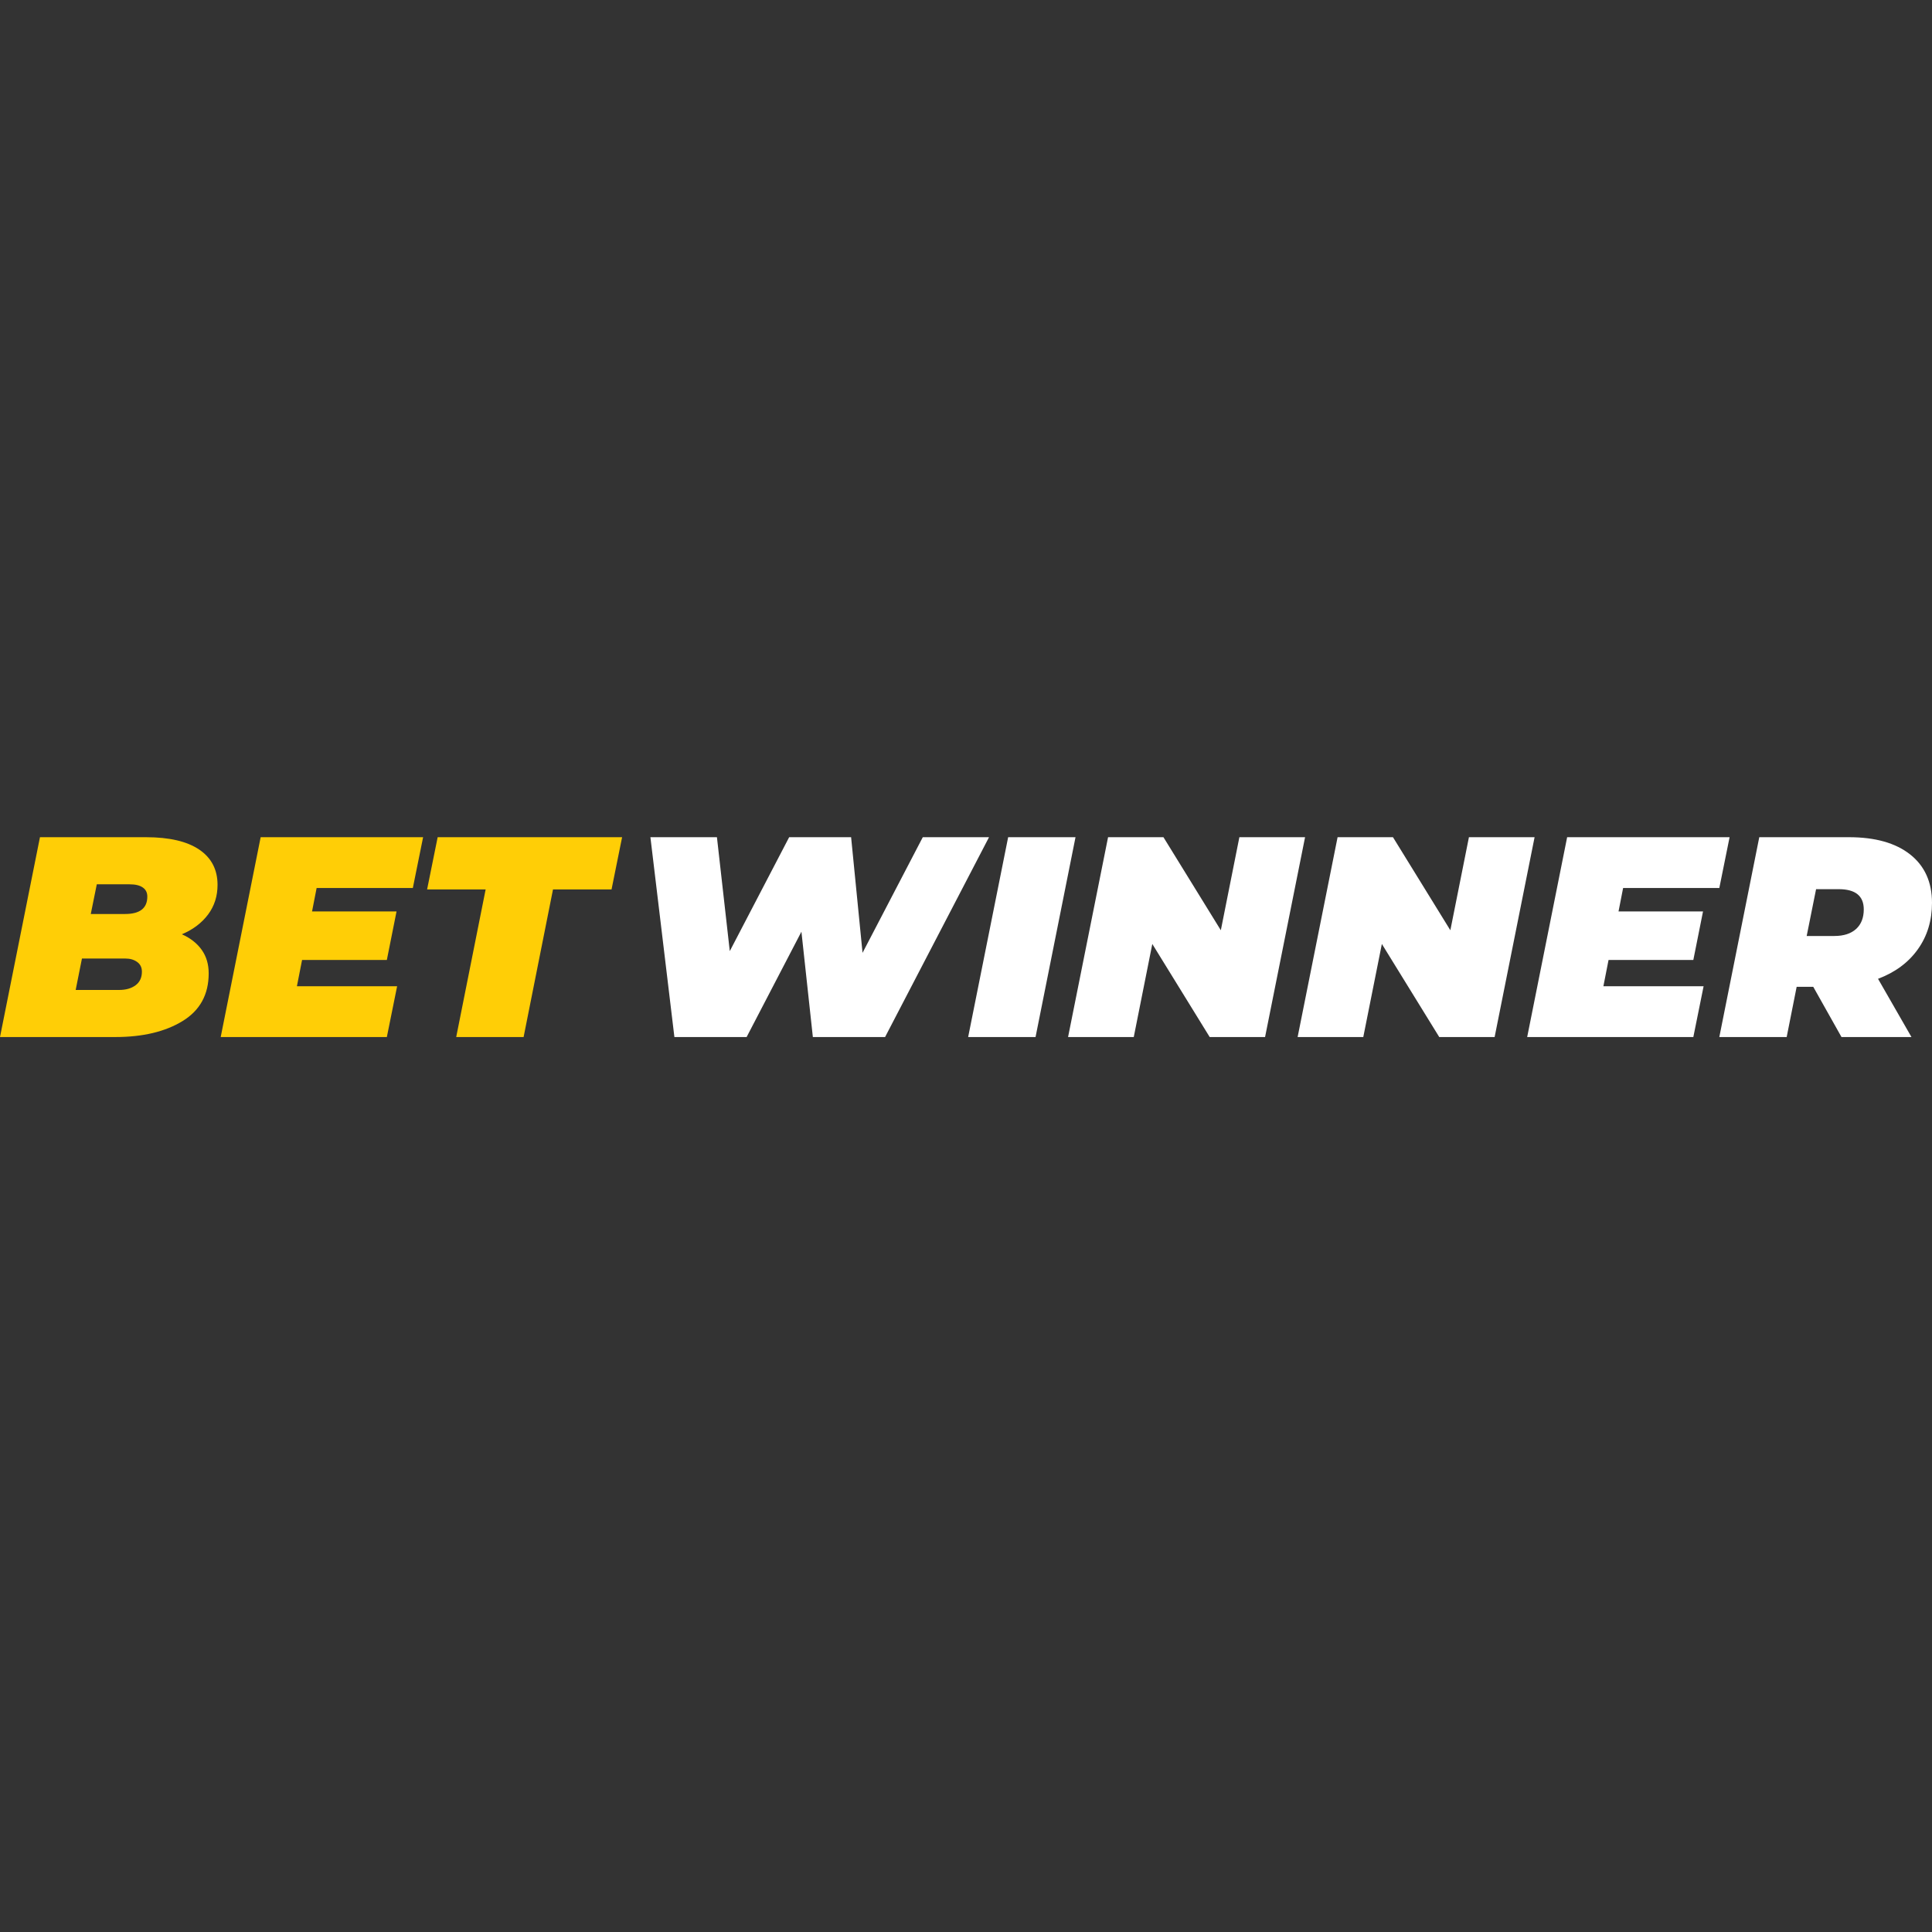 <svg width="60" height="60" viewBox="0 0 60 60" fill="none" xmlns="http://www.w3.org/2000/svg">
    <rect x="0" y="0" width="60" height="60" fill="#333333" stroke="none"/>
    <path fill-rule="evenodd" clip-rule="evenodd"
          d="M5.648 29.015C5.914 29.133 6.119 29.294 6.264 29.498C6.409 29.702 6.481 29.945 6.481 30.229C6.481 30.885 6.211 31.379 5.67 31.71C5.129 32.041 4.433 32.206 3.582 32.206H0L1.241 26H4.531C5.258 26 5.81 26.129 6.189 26.386C6.567 26.643 6.756 27.008 6.756 27.481C6.756 27.829 6.659 28.135 6.464 28.398C6.268 28.661 5.997 28.867 5.648 29.015ZM3.006 27.463L2.819 28.385H3.883C4.345 28.385 4.575 28.205 4.575 27.844C4.575 27.72 4.528 27.625 4.433 27.561C4.339 27.495 4.203 27.463 4.025 27.463H3.006ZM3.697 30.744C3.91 30.744 4.081 30.695 4.212 30.597C4.342 30.5 4.407 30.359 4.407 30.176C4.407 30.046 4.358 29.945 4.26 29.875C4.163 29.804 4.04 29.768 3.892 29.768H2.545L2.35 30.744H3.697ZM9.833 27.578L9.691 28.305H12.315L12.014 29.812H9.381L9.221 30.628H12.333L12.014 32.206H6.854L8.095 26H13.14L12.821 27.578H9.833ZM15.082 27.622H13.264L13.592 26H19.32L18.992 27.622H17.174L16.261 32.206H14.168L15.082 27.622Z"
          fill="#FFCE06"/>
    <path fill-rule="evenodd" clip-rule="evenodd"
          d="M30.715 26L27.487 32.206H25.244L24.889 28.935L23.187 32.206H20.944L20.199 26H22.265L22.664 29.538L24.508 26H26.432L26.787 29.591L28.658 26H30.715ZM31.309 26H33.401L32.16 32.206H30.067L31.309 26ZM40.53 26L39.288 32.206H37.568L35.786 29.316L35.21 32.206H33.17L34.412 26H36.132L37.914 28.89L38.49 26H40.53ZM47.658 26L46.417 32.206H44.697L42.915 29.316L42.338 32.206H40.299L41.54 26H43.26L45.042 28.89L45.619 26H47.658ZM50.407 27.578L50.265 28.305H52.889L52.588 29.812H49.955L49.795 30.628H52.907L52.588 32.206H47.428L48.669 26H53.714L53.395 27.578H50.407ZM60 28.039C60 28.589 59.854 29.069 59.561 29.48C59.269 29.891 58.856 30.197 58.324 30.398L59.362 32.206H57.189L56.312 30.646H55.797L55.487 32.206H53.395L54.636 26H57.42C58.236 26 58.87 26.179 59.322 26.536C59.774 26.894 60 27.395 60 28.039ZM57.881 28.243C57.881 27.823 57.621 27.614 57.101 27.614H56.4L56.108 29.068H56.968C57.257 29.068 57.482 28.995 57.642 28.851C57.801 28.706 57.881 28.503 57.881 28.243Z"
          fill="white"/>
</svg>

